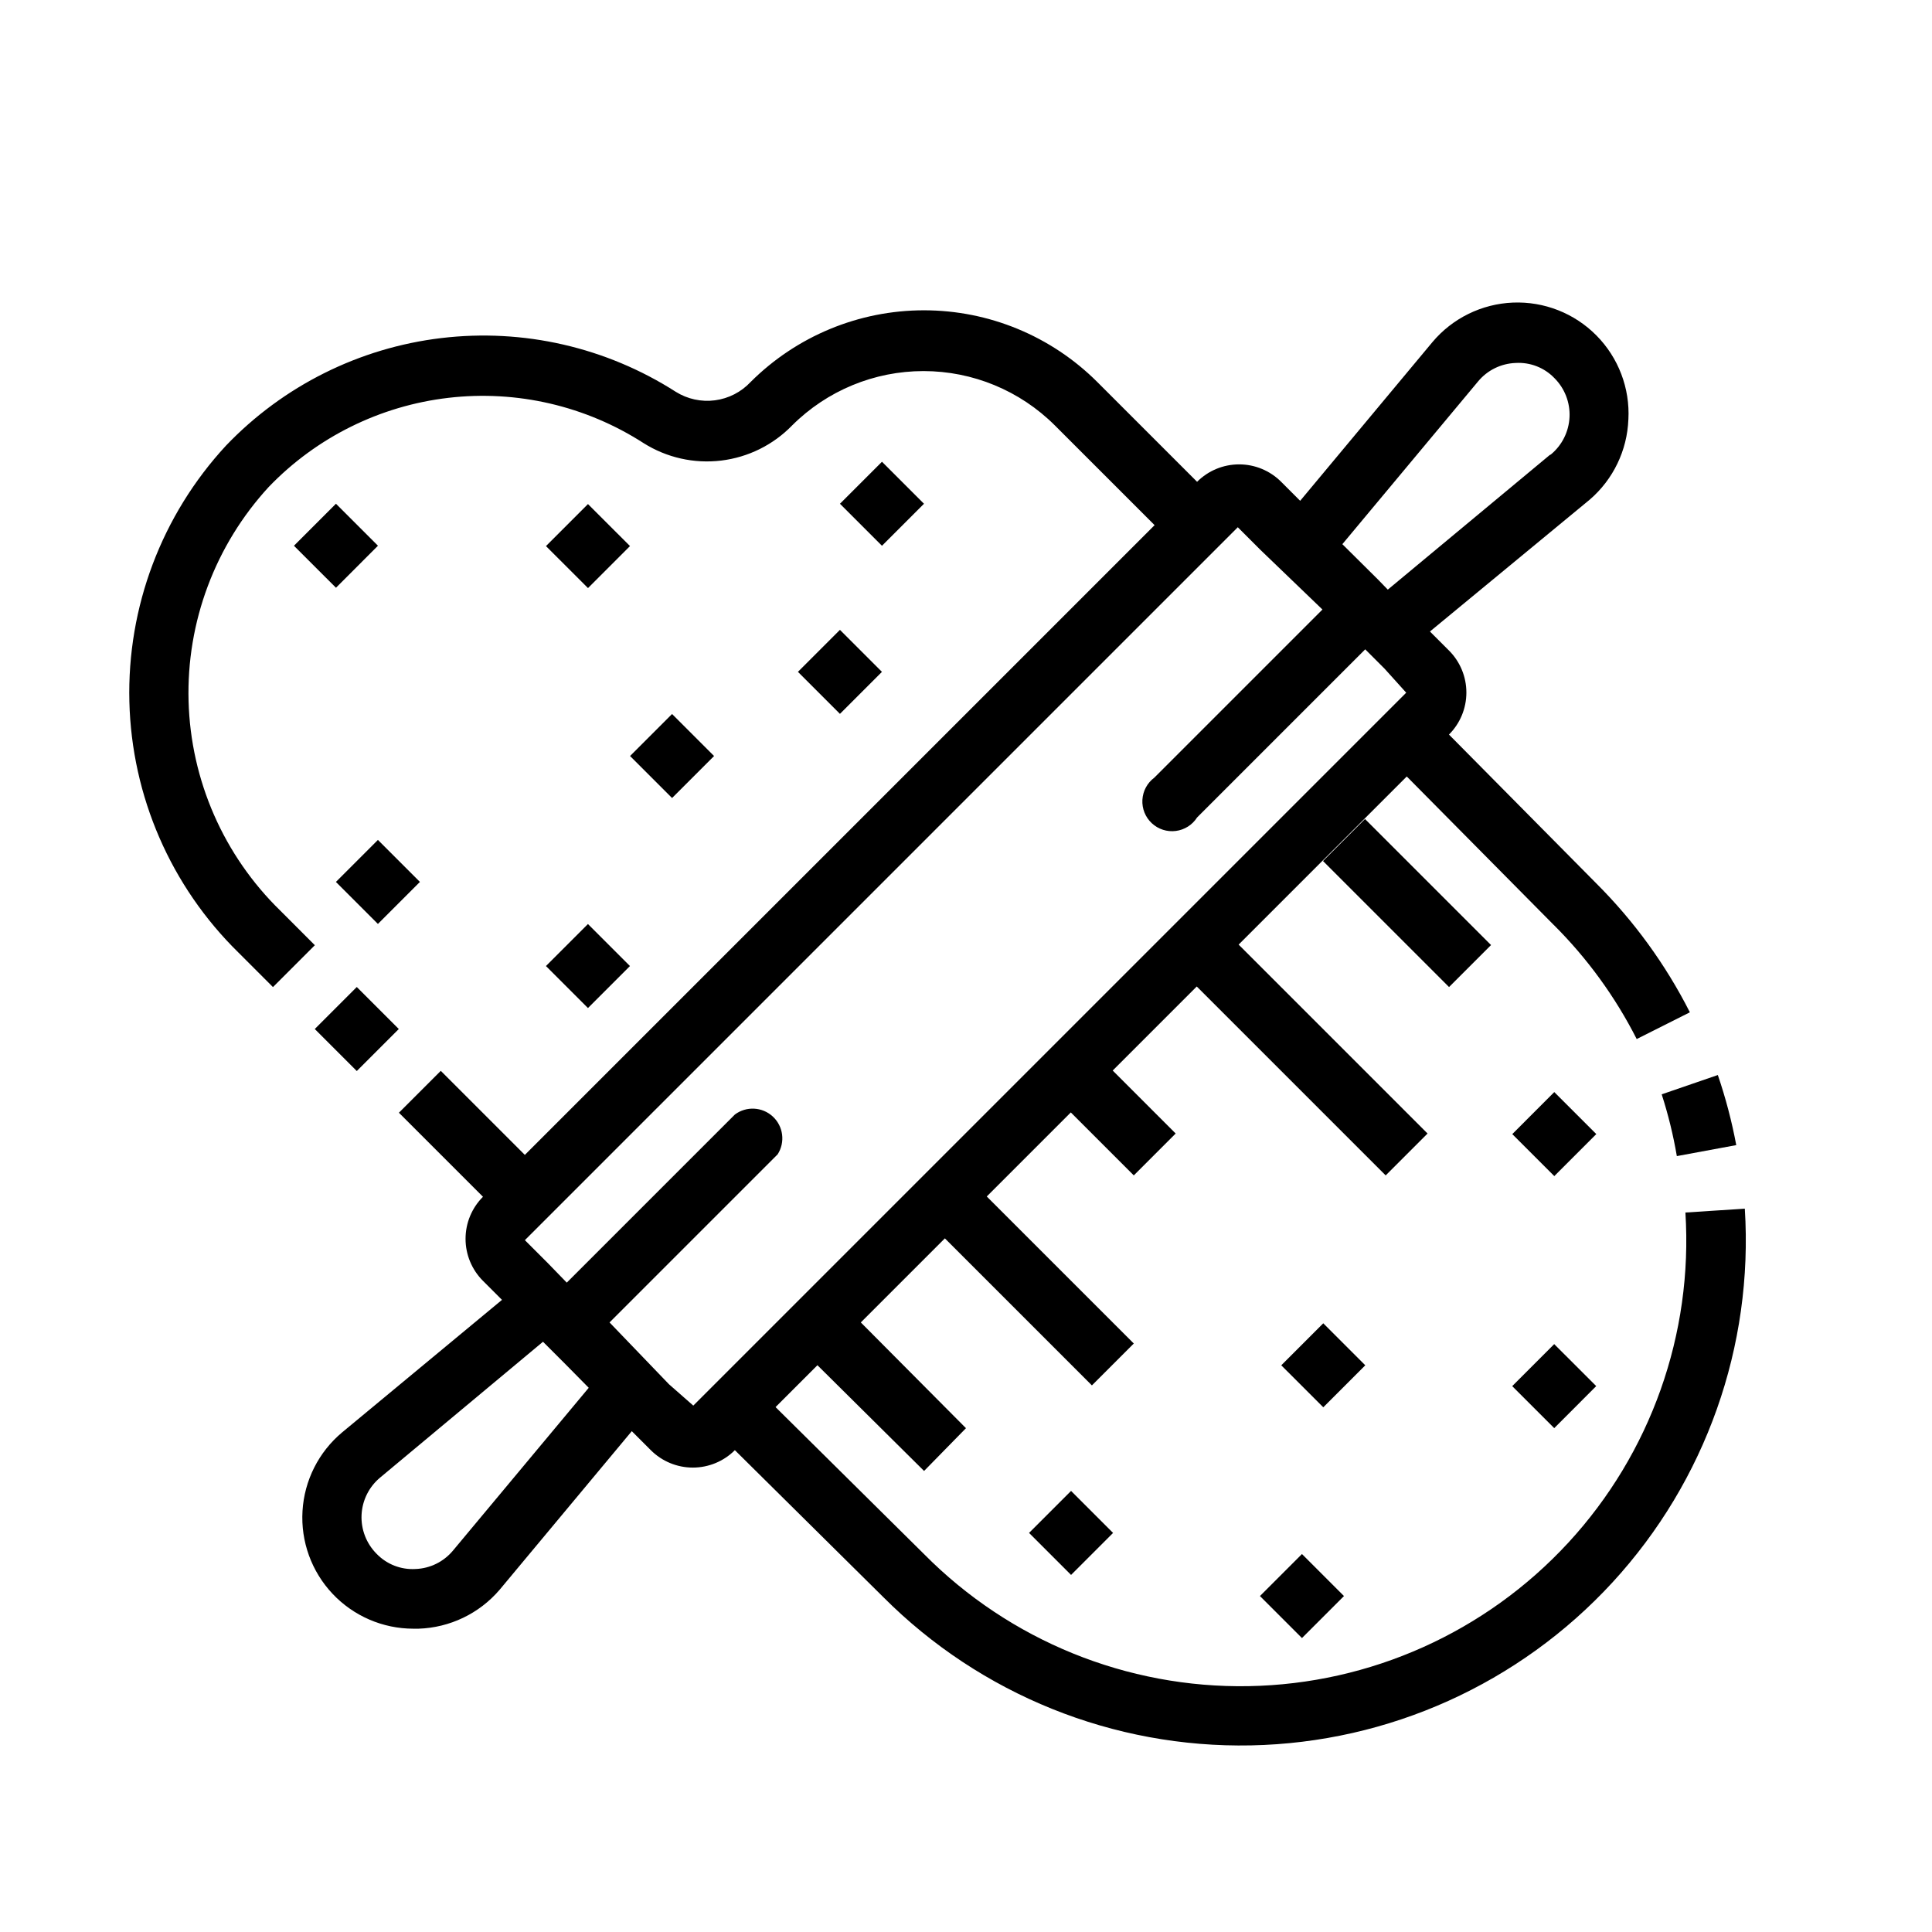 <?xml version="1.0" encoding="UTF-8"?>
<!-- Uploaded to: ICON Repo, www.svgrepo.com, Generator: ICON Repo Mixer Tools -->
<svg fill="#000000" width="800px" height="800px" version="1.1" viewBox="144 144 512 512" xmlns="http://www.w3.org/2000/svg">
 <g>
  <path d="m575.54 255.15c0.438-8.273-2.637-16.348-8.461-22.238-5.82-5.894-13.859-9.059-22.137-8.723-8.277 0.34-16.031 4.148-21.355 10.496l-35.031 42.035-5.039-5.039c-2.953-2.957-6.961-4.617-11.137-4.617-4.18 0-8.188 1.66-11.141 4.617l-26.449-26.449c-12.191-12.168-28.711-19-45.934-19s-33.742 6.832-45.934 19c-2.492 2.664-5.836 4.383-9.453 4.856-3.617 0.473-7.289-0.324-10.383-2.258-18.441-11.805-40.406-16.836-62.145-14.238-21.742 2.598-41.902 12.668-57.039 28.488-17.043 18.422-26.234 42.766-25.617 67.855 0.617 25.094 10.992 48.957 28.922 66.52l9.133 9.133 11.098-11.098-9.129-9.137c-15.031-14.641-23.762-34.566-24.336-55.543-0.574-20.977 7.055-41.348 21.266-56.789 12.652-13.141 29.477-21.48 47.598-23.59 18.121-2.113 36.414 2.137 51.746 12.016 6.109 3.844 13.352 5.473 20.52 4.613 7.164-0.863 13.816-4.156 18.84-9.336 9.238-9.211 21.75-14.383 34.797-14.383 13.043 0 25.555 5.172 34.793 14.383l26.449 26.449-166.89 166.89-22.277-22.277-11.098 11.098 22.277 22.277c-2.957 2.953-4.617 6.961-4.617 11.141 0 4.176 1.66 8.184 4.617 11.137l5.039 5.039-42.352 35.109c-6.227 5.203-10.031 12.746-10.512 20.844-0.484 8.102 2.398 16.039 7.965 21.945 5.566 5.902 13.324 9.25 21.438 9.246h1.34c8.293-0.266 16.094-4.008 21.488-10.312l35.031-42.035 5.039 5.039v-0.004c2.953 2.957 6.961 4.617 11.141 4.617 4.176 0 8.184-1.66 11.137-4.617l39.359 38.965c25.773 25.828 60.973 40.016 97.449 39.273 36.48-0.742 71.074-16.344 95.773-43.199 24.703-26.852 37.367-62.625 35.066-99.039l-15.742 1.023c2.035 32.184-9.18 63.801-31.043 87.508-21.863 23.707-52.469 37.438-84.715 38.008-32.242 0.57-63.316-12.07-86.004-34.988l-39.359-38.965 11.098-11.098 28.262 28.023 11.102-11.336-27.867-28.027 22.277-22.277 38.965 38.965 11.098-11.098-38.965-38.965 22.277-22.277 16.688 16.688 11.098-11.098-16.688-16.688 22.277-22.277 50.066 50.066 11.098-11.098-50.066-50.066 44.555-44.555 38.965 39.359 0.008-0.004c8.879 8.844 16.293 19.051 21.965 30.227l14.09-7.086c-6.422-12.66-14.82-24.219-24.875-34.242l-38.965-39.359h-0.004c2.957-2.953 4.617-6.961 4.617-11.141 0-4.176-1.66-8.184-4.617-11.137l-5.039-5.039 42.355-34.953c6.215-5.352 9.922-13.055 10.23-21.254zm-275.52 256.63-35.977 43.141c-2.461 2.961-6.066 4.738-9.918 4.879-3.859 0.234-7.625-1.234-10.312-4.016-2.723-2.727-4.176-6.473-3.996-10.324 0.18-3.852 1.973-7.445 4.941-9.906l43.141-35.977 6.062 6.062zm216.64-184.21-188.93 188.93-6.453-5.668-15.742-16.375 44.555-44.555c2.043-3.203 1.508-7.406-1.273-9.992-2.781-2.59-7.016-2.824-10.062-0.555l-44.555 44.555-5.039-5.195-6.062-6.062 188.93-188.93 6.062 6.062 16.371 15.746-44.555 44.555c-1.875 1.395-3.031 3.551-3.16 5.883-0.129 2.336 0.785 4.606 2.496 6.195 1.711 1.594 4.039 2.344 6.359 2.047 2.316-0.297 4.387-1.605 5.641-3.578l44.555-44.555 5.117 5.117zm38.023-62.977-42.902 35.664-2.519-2.598-9.523-9.449 35.977-43.141-0.004 0.004c2.461-2.965 6.07-4.738 9.922-4.883 3.859-0.242 7.633 1.227 10.309 4.016 2.727 2.727 4.18 6.473 4 10.324-0.18 3.852-1.977 7.445-4.941 9.906z"/>
  <path d="m227.42 416.7 11.133-11.133 11.133 11.133-11.133 11.133z"/>
  <path d="m588.38 450.38 15.742-2.914 0.004 0.004c-1.18-6.305-2.812-12.512-4.883-18.578l-14.879 5.117v-0.004c1.73 5.356 3.07 10.828 4.016 16.375z"/>
  <path d="m233.02 377.72 11.133-11.133 11.133 11.133-11.133 11.133z"/>
  <path d="m310.97 344.35 11.133-11.133 11.133 11.133-11.133 11.133z"/>
  <path d="m355.46 322.05 11.133-11.133 11.133 11.133-11.133 11.133z"/>
  <path d="m221.9 288.63 11.129-11.137 11.137 11.129-11.129 11.137z"/>
  <path d="m366.6 277.5 11.133-11.133 11.133 11.133-11.133 11.133z"/>
  <path d="m494.61 372.18 11.133-11.133 33.398 33.398-11.133 11.133z"/>
  <path d="m477.9 566.97 11.133-11.133 11.133 11.133-11.133 11.133z"/>
  <path d="m483.55 505.82 11.129-11.133 11.133 11.129-11.129 11.133z"/>
  <path d="m544.75 511.34 11.129-11.137 11.137 11.129-11.129 11.137z"/>
  <path d="m416.71 550.24 11.133-11.133 11.133 11.133-11.133 11.133z"/>
  <path d="m544.77 444.55 11.129-11.137 11.137 11.129-11.129 11.137z"/>
  <path d="m288.68 400.01 11.133-11.133 11.133 11.133-11.133 11.133z"/>
  <path d="m288.69 288.72 11.129-11.137 11.137 11.129-11.129 11.137z"/>
 </g>
</svg>